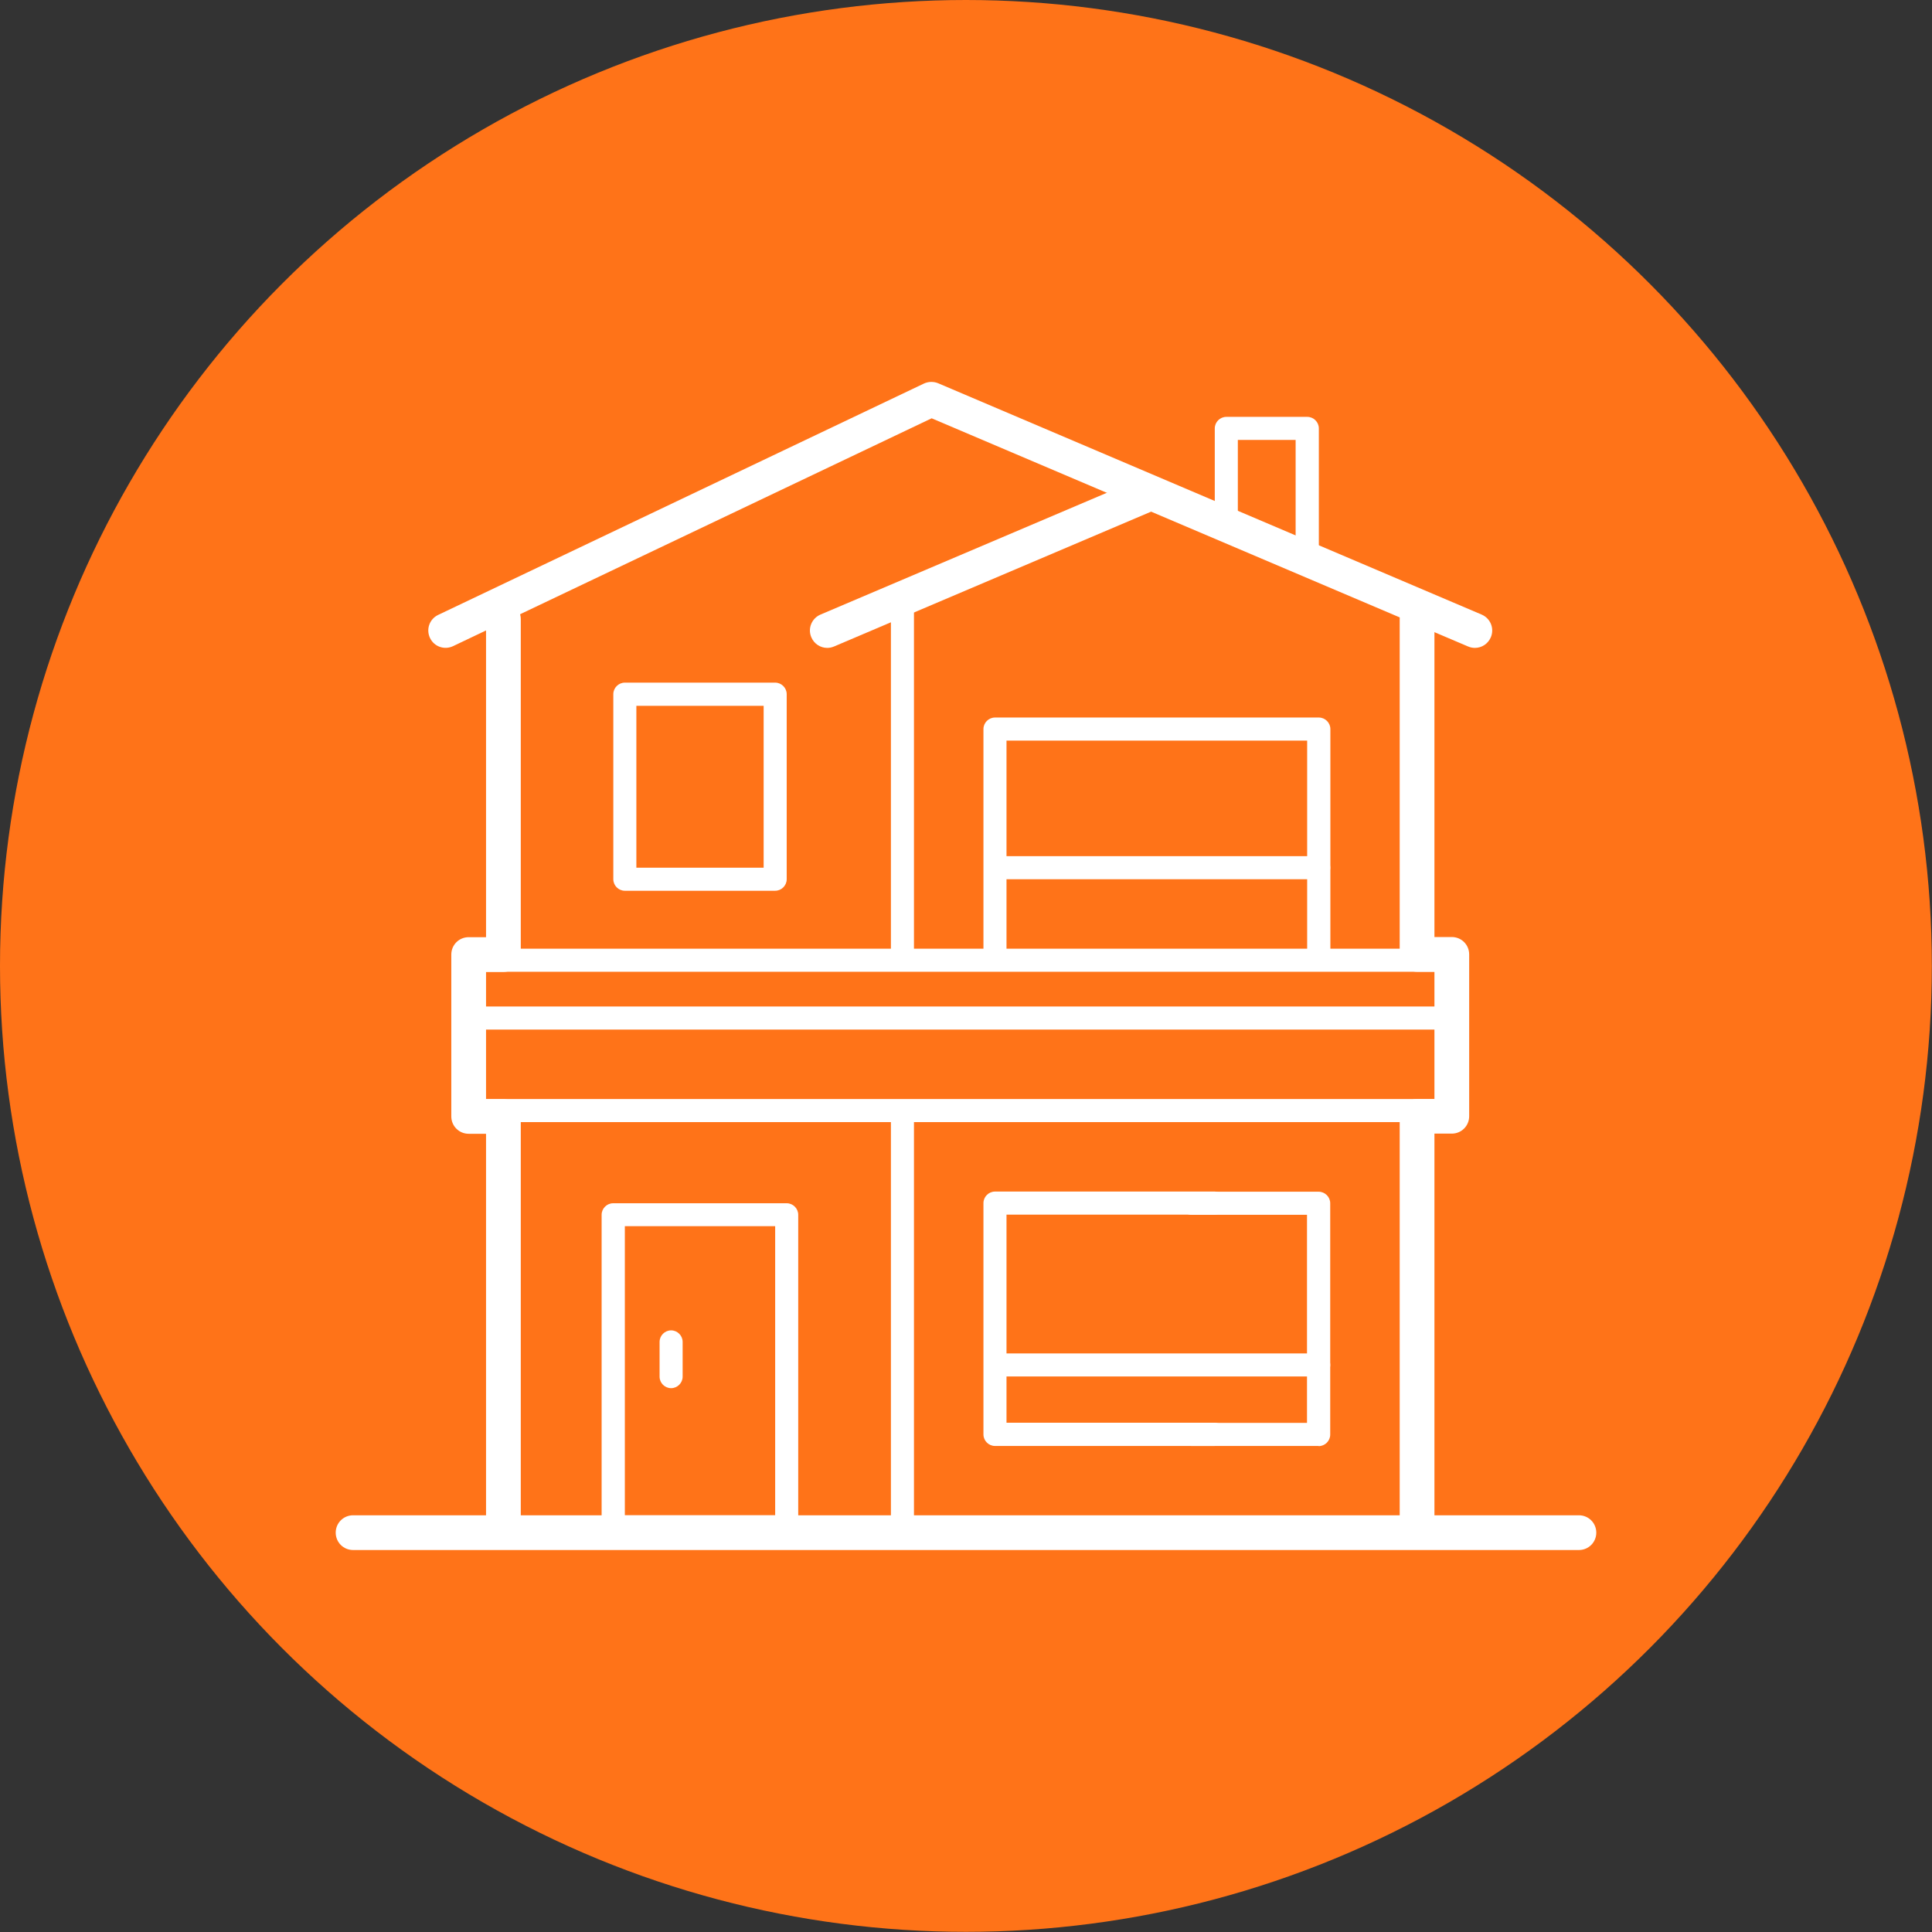 <svg xmlns="http://www.w3.org/2000/svg" id="Ebene_2" data-name="Ebene 2" viewBox="0 0 122.35 122.35"><rect x="0" y="0" width="122.35" height="122.35" fill="#333333" stroke="none"/><defs><style>      .cls-1 {        fill: #ff7318;      }      .cls-2 {        fill: #fff;      }    </style></defs><g id="Ebene_1-2" data-name="Ebene 1"><g><circle class="cls-1" cx="61.17" cy="61.17" r="61.17"></circle><g><path class="cls-2" d="M82.78,35.91c-.4,0-.73-.33-.73-.73v-7.32h-3.66v5.13c0,.4-.33.73-.73.73s-.73-.33-.73-.73v-5.86c0-.4.33-.73.73-.73h5.13c.4,0,.73.33.73.73v8.06c0,.4-.33.73-.73.73Z"></path><g><path class="cls-2" d="M83.51,87.17h-19.77c-.4,0-.73-.33-.73-.73s.33-.73.73-.73h19.77c.4,0,.73.33.73.73s-.33.73-.73.73Z"></path><path class="cls-2" d="M83.51,55.68h-19.77c-.4,0-.73-.33-.73-.73s.33-.73.73-.73h19.77c.4,0,.73.33.73.73s-.33.73-.73.73Z"></path><path class="cls-2" d="M57.15,60.81c-.4,0-.73-.33-.73-.73v-21.24c0-.4.33-.73.73-.73s.73.33.73.73v21.24c0,.4-.33.73-.73.73Z"></path><path class="cls-2" d="M57.15,97.43c-.4,0-.73-.33-.73-.73v-25.63c0-.4.33-.73.73-.73s.73.33.73.73v25.63c0,.4-.33.73-.73.73Z"></path><path class="cls-2" d="M83.51,60.81c-.4,0-.73-.33-.73-.73v-13.18h-19.04v13.18c0,.4-.33.73-.73.73s-.73-.33-.73-.73v-13.91c0-.4.33-.73.73-.73h20.51c.4,0,.73.33.73.73v13.91c0,.4-.33.73-.73.73Z"></path><path class="cls-2" d="M91.57,65.2H30.05c-.4,0-.73-.33-.73-.73s.33-.73.73-.73h61.52c.4,0,.73.33.73.73s-.33.73-.73.73Z"></path><path class="cls-2" d="M91.57,71.06H30.05c-.4,0-.73-.33-.73-.73s.33-.73.73-.73h61.52c.4,0,.73.33.73.73s-.33.73-.73.73Z"></path><path class="cls-2" d="M91.57,61.54H30.05c-.4,0-.73-.33-.73-.73s.33-.73.73-.73h61.52c.4,0,.73.33.73.73s-.33.73-.73.73Z"></path><path class="cls-2" d="M49.82,97.43h-10.99c-.4,0-.73-.33-.73-.73v-19.77c0-.4.33-.73.73-.73h10.99c.4,0,.73.33.73.73v19.77c0,.4-.33.73-.73.73ZM39.57,95.96h9.52v-18.31h-9.52v18.31Z"></path><path class="cls-2" d="M42.5,87.91c-.4,0-.73-.33-.73-.73v-2.2c0-.4.33-.73.73-.73s.73.33.73.73v2.2c0,.4-.33.73-.73.73Z"></path><path class="cls-2" d="M49.09,56.41h-9.52c-.4,0-.73-.33-.73-.73v-11.72c0-.4.33-.73.73-.73h9.52c.4,0,.73.33.73.73v11.72c0,.4-.33.73-.73.73ZM40.3,54.95h8.06v-10.25h-8.06v10.25Z"></path><path class="cls-2" d="M76.92,91.57h-13.91c-.4,0-.73-.33-.73-.73v-14.65c0-.4.33-.73.73-.73h13.91c.4,0,.73.33.73.73s-.33.73-.73.73h-13.18v13.18h13.18c.4,0,.73.33.73.73s-.33.73-.73.73Z"></path><path class="cls-2" d="M83.51,91.57h-8.06c-.4,0-.73-.33-.73-.73s.33-.73.73-.73h7.32v-13.18h-7.32c-.4,0-.73-.33-.73-.73s.33-.73.73-.73h8.06c.4,0,.73.33.73.73v14.65c0,.4-.33.73-.73.73Z"></path><path class="cls-2" d="M99.99,98.16H22.36c-.61,0-1.1-.49-1.1-1.1s.49-1.1,1.1-1.1h77.63c.61,0,1.1.49,1.1,1.1s-.49,1.1-1.1,1.1Z"></path><path class="cls-2" d="M89.74,97.43c-.61,0-1.1-.49-1.1-1.1v-25.63c0-.61.49-1.1,1.1-1.1h1.1v-8.06h-1.1c-.61,0-1.1-.49-1.1-1.1v-21.24c0-.61.49-1.1,1.1-1.1s1.1.49,1.1,1.1v20.14h1.1c.61,0,1.1.49,1.1,1.1v10.25c0,.61-.49,1.1-1.1,1.1h-1.1v24.53c0,.61-.49,1.1-1.1,1.1Z"></path><path class="cls-2" d="M31.88,97.43c-.61,0-1.1-.49-1.1-1.1v-24.53h-1.1c-.61,0-1.1-.49-1.1-1.1v-10.25c0-.61.49-1.1,1.1-1.1h1.1v-20.14c0-.61.49-1.1,1.1-1.1s1.1.49,1.1,1.1v21.24c0,.61-.49,1.1-1.1,1.1h-1.1v8.06h1.1c.61,0,1.1.49,1.1,1.1v25.63c0,.61-.49,1.1-1.1,1.1Z"></path><path class="cls-2" d="M93.4,41.03c-.14,0-.29-.03-.43-.09l-33.97-14.45-30.31,14.43c-.55.26-1.2.03-1.46-.52-.26-.55-.03-1.2.52-1.46l30.76-14.65c.28-.13.61-.14.9-.02l34.42,14.65c.56.24.82.88.58,1.44-.18.42-.58.67-1.01.67Z"></path><path class="cls-2" d="M52.39,41.03c-.43,0-.83-.25-1.01-.67-.24-.56.02-1.2.58-1.44l20.41-8.68c.56-.24,1.2.02,1.44.58.24.56-.02,1.2-.58,1.44l-20.41,8.68c-.14.06-.29.09-.43.09Z"></path></g></g></g></g></svg>